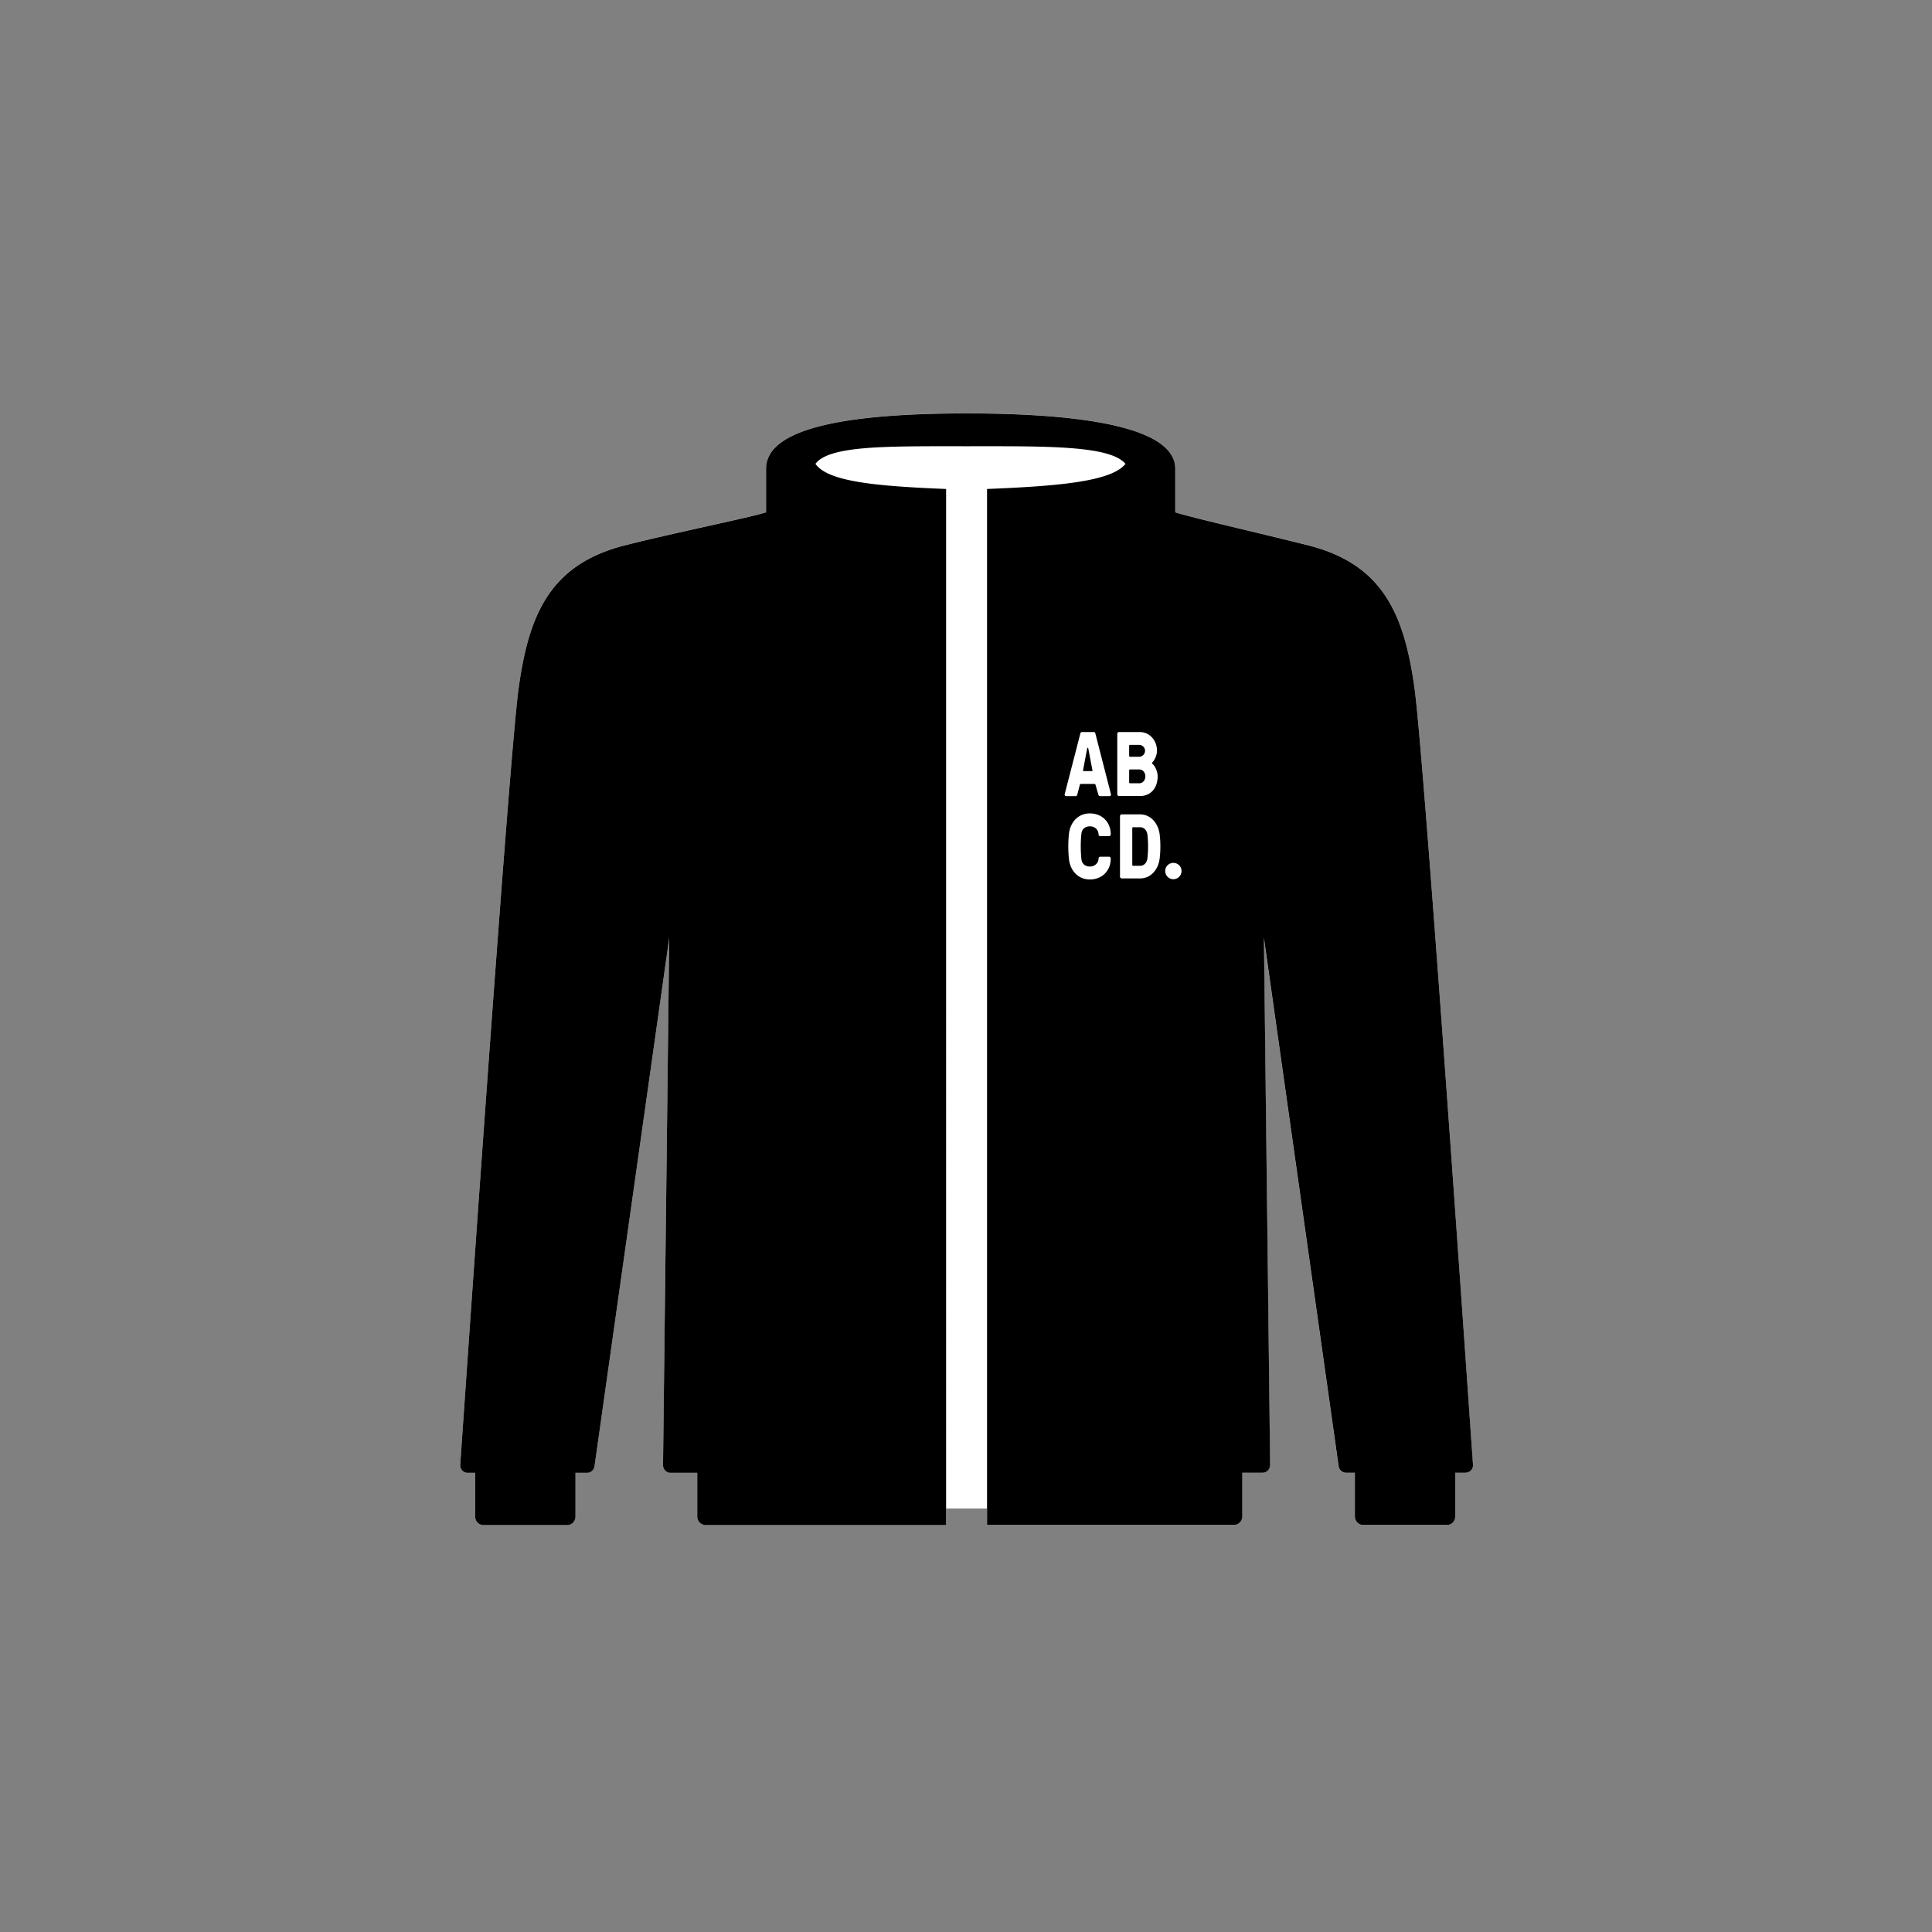 <svg width="236" height="236" xmlns="http://www.w3.org/2000/svg"><rect width="100%" height="100%" fill="#808080" stroke="none"/><g fill="none" fill-rule="evenodd"><g fill-rule="nonzero"><path d="M120.56 184.27v2h30.18c.55 0 1-.47 1-1.05v-5.32h2.47c.25 0 .49-.1.66-.28a.98.98 0 00.27-.67l-.76-64.4 9.13 64.57c.07.45.46.78.92.78h1.06v5.32c0 .58.43 1.05.96 1.05h10.34c.53 0 .96-.47.96-1.05v-5.32h1.24c.26 0 .5-.11.68-.29.18-.19.27-.44.25-.7-.24-3.5-5.9-85.92-7.13-94.83-1.26-9.1-3.88-15.2-13.08-17.5-6.65-1.66-14.05-3.34-16.15-4.01v-5.32c0-4.84-10.31-6.76-25.49-6.76-15.18 0-24.49 1.92-24.49 6.76v5.32c-2.1.67-10.5 2.34-17.15 4.01-9.2 2.3-11.83 8.4-13.08 17.5-1.23 8.91-6.89 91.32-7.13 94.83a.922.922 0 00.93.99h.89v5.32c0 .58.43 1.05.96 1.05h10.34c.53 0 .96-.47.96-1.05v-5.32h1.4c.45 0 .84-.33.92-.78l9.13-64.57-.76 64.4c0 .25.09.49.27.67.17.18.41.28.66.28h3.25v5.32c0 .58.45 1.05 1 1.05h29.4v-2" fill="#FFF"/><path d="M172.79 84.09c-1.26-9.1-3.88-15.2-13.08-17.5-6.65-1.66-14.05-3.34-16.15-4.01v-5.32c0-4.84-10.31-6.76-25.49-6.76-15.18 0-24.49 1.92-24.49 6.76v5.32c-2.1.67-10.5 2.34-17.15 4.01-9.2 2.3-11.83 8.4-13.08 17.5-1.23 8.91-6.89 91.32-7.13 94.83a.922.922 0 00.93.99h.89v5.32c0 .58.43 1.05.96 1.05h10.34c.53 0 .96-.47.96-1.05v-5.32h1.4c.45 0 .84-.33.92-.78l9.13-64.57-.76 64.4c0 .25.09.49.27.67.17.18.41.28.66.28h3.25v5.32c0 .58.45 1.05 1 1.05h29.4V59.73c-8.42-.34-14.44-.87-15.96-3.07 1.7-2.28 8.91-2.15 18.46-2.15s17.51-.13 19.41 2.15c-1.72 2.2-8.49 2.73-16.91 3.07v126.54h30.18c.55 0 1-.47 1-1.05v-5.32h2.47c.25 0 .49-.1.66-.28a.98.98 0 00.27-.67l-.76-64.4 9.13 64.57c.07.45.46.78.92.78h1.06v5.32c0 .58.43 1.05.96 1.05h10.34c.53 0 .96-.47.96-1.05v-5.32H179c.26 0 .5-.11.68-.29.18-.19.27-.44.25-.7-.25-3.5-5.91-85.91-7.14-94.82z" fill="#000"/></g><g transform="translate(130 89)"><path d="M3.61.42H2.17c-.1 0-.18.07-.2.17L.05 8.03c-.02.1.04.22.21.22h1.13c.1 0 .18-.07.2-.17l.3-1.15c.02-.1.06-.17.16-.17h1.63c.1 0 .14.08.16.17l.33 1.15c.03.1.11.17.2.17H5.5c.17 0 .24-.12.21-.22L3.8.59a.186.186 0 00-.19-.17zm-.23 4.77h-.99c-.06 0-.11-.03-.09-.12l.51-2.68c.01-.03.02-.04.05-.04h.02c.03 0 .04.01.05.04l.51 2.68c.04.09 0 .12-.06.12zM11.41 5.83c0-.57-.28-1.21-.63-1.52-.06-.06-.06-.13 0-.2.31-.32.55-.92.55-1.41 0-1.26-.91-2.28-2.11-2.28H6.69c-.12 0-.21.1-.21.22v7.38c0 .12.1.22.21.22h2.53c1.31.01 2.19-.94 2.19-2.41zM7.93 2.1c0-.07.04-.11.11-.11h1.12c.38 0 .71.32.71.72 0 .39-.33.73-.71.73H8.04c-.06 0-.11-.04-.11-.11V2.1zm.11 4.58c-.06 0-.11-.04-.11-.11V5.1c0-.07.04-.11.11-.11h1.12c.45 0 .75.4.75.84 0 .45-.29.85-.75.85H8.04zM3.13 10.36c-1.48 0-2.4 1.13-2.55 2.47-.11.94-.11 2.19 0 3.13.15 1.34 1.07 2.47 2.55 2.47 1.48 0 2.55-1.05 2.55-2.55v-.01c0-.12-.1-.22-.21-.22H4.4c-.12 0-.21.11-.21.23v.01c0 .48-.42.96-1.05.96-.65 0-.99-.4-1.04-.89-.11-.94-.11-2.19 0-3.13.05-.49.39-.89 1.04-.89.68 0 1.05.51 1.05.97v.01c0 .12.1.22.21.22h1.07c.12 0 .21-.11.21-.22v-.01c0-1.49-1.07-2.55-2.55-2.55zM9.27 10.48H7.02c-.12 0-.21.1-.21.22v7.38c0 .12.1.22.21.22h2.25c1.32 0 2.24-1.13 2.39-2.47.11-.94.11-1.95 0-2.89-.15-1.33-1.07-2.46-2.39-2.46zm.88 5.36c-.05.49-.39.91-.88.91h-.86c-.06 0-.11-.04-.11-.11v-4.47c0-.07.04-.11.11-.11h.86c.49 0 .83.41.88.91.11.92.11 1.93 0 2.87z"/><circle cx="13.33" cy="17.4" r="1"/><path d="M9.27 12.05h-.86c-.06 0-.11.04-.11.11v4.47c0 .07.04.11.11.11h.86c.49 0 .83-.41.88-.91.11-.94.11-1.95 0-2.89-.05-.48-.38-.89-.88-.89zM2.95 2.39c-.01-.03-.02-.04-.05-.04h-.02c-.03 0-.04.01-.05.04l-.51 2.68c-.02.09.02.12.09.12h.99c.06 0 .11-.03.09-.12l-.54-2.68zM9.91 5.83c0-.44-.3-.84-.75-.84H8.04c-.06 0-.11.04-.11.11v1.47c0 .07.04.11.11.11h1.12c.46 0 .75-.4.75-.85zM8.04 3.43h1.12c.38 0 .71-.34.71-.73 0-.39-.33-.72-.71-.72H8.04c-.06 0-.11.04-.11.11v1.22c0 .07.05.12.11.12z" fill="#000" fill-rule="nonzero"/><path d="M3.61.42H2.17c-.1 0-.18.07-.2.17L.05 8.03c-.02.1.04.22.21.22h1.13c.1 0 .18-.07.2-.17l.3-1.15c.02-.1.06-.17.16-.17h1.63c.1 0 .14.08.16.17l.33 1.15c.03.1.11.17.2.17H5.5c.17 0 .24-.12.21-.22L3.8.59a.186.186 0 00-.19-.17zm-.23 4.77h-.99c-.06 0-.11-.03-.09-.12l.51-2.68c.01-.03.02-.04.05-.04h.02c.03 0 .04.01.05.04l.51 2.68c.04.09 0 .12-.06.12zM11.41 5.83c0-.57-.28-1.21-.63-1.52-.06-.06-.06-.13 0-.2.31-.32.55-.92.55-1.41 0-1.26-.91-2.28-2.11-2.28H6.69c-.12 0-.21.1-.21.22v7.38c0 .12.1.22.21.22h2.53c1.31.01 2.19-.94 2.19-2.41zM7.93 2.1c0-.07.04-.11.11-.11h1.12c.38 0 .71.32.71.72 0 .39-.33.73-.71.73H8.04c-.06 0-.11-.04-.11-.11V2.1zm.11 4.58c-.06 0-.11-.04-.11-.11V5.1c0-.07.04-.11.11-.11h1.12c.45 0 .75.4.75.84 0 .45-.29.85-.75.85H8.04zM3.13 10.36c-1.48 0-2.4 1.13-2.55 2.47-.11.94-.11 2.19 0 3.13.15 1.34 1.07 2.47 2.55 2.47 1.48 0 2.55-1.05 2.55-2.55v-.01c0-.12-.1-.22-.21-.22H4.4c-.12 0-.21.11-.21.23v.01c0 .48-.42.96-1.05.96-.65 0-.99-.4-1.04-.89-.11-.94-.11-2.19 0-3.13.05-.49.39-.89 1.04-.89.68 0 1.05.51 1.05.97v.01c0 .12.1.22.21.22h1.07c.12 0 .21-.11.21-.22v-.01c0-1.49-1.07-2.55-2.55-2.55zM11.66 15.84c.11-.94.11-1.95 0-2.89-.15-1.34-1.07-2.47-2.39-2.47H7.02c-.12 0-.21.1-.21.22v7.38c0 .12.1.22.21.22h2.25c1.32.01 2.24-1.12 2.39-2.46zm-3.35.79v-4.47c0-.07.04-.11.11-.11h.86c.49 0 .83.41.88.91.11.94.11 1.95 0 2.89-.05.49-.39.91-.88.91h-.86c-.07-.01-.11-.06-.11-.13z" fill="#FFF" fill-rule="nonzero"/><circle fill="#FFF" fill-rule="nonzero" cx="13.33" cy="17.4" r="1"/><path d="M3.13 10.36c-1.48 0-2.4 1.13-2.55 2.47-.11.94-.11 2.19 0 3.13.15 1.34 1.07 2.47 2.55 2.47 1.48 0 2.55-1.05 2.55-2.55v-.01c0-.12-.1-.22-.21-.22H4.4c-.12 0-.21.11-.21.23v.01c0 .48-.42.96-1.05.96-.65 0-.99-.4-1.04-.89-.11-.94-.11-2.19 0-3.13.05-.49.39-.89 1.04-.89.68 0 1.05.51 1.05.97v.01c0 .12.1.22.21.22h1.07c.12 0 .21-.11.21-.22v-.01c0-1.49-1.07-2.55-2.55-2.55zM3.61.42H2.17c-.1 0-.18.07-.2.17L.05 8.03c-.02.1.04.22.21.22h1.13c.1 0 .18-.07.2-.17l.3-1.15c.02-.1.06-.17.16-.17h1.63c.1 0 .14.08.16.17l.33 1.15c.03.1.11.17.2.17H5.5c.17 0 .24-.12.21-.22L3.8.59a.186.186 0 00-.19-.17zM9.27 10.48H7.02c-.12 0-.21.1-.21.22v7.38c0 .12.1.22.21.22h2.25c1.32 0 2.24-1.13 2.39-2.47.11-.94.11-1.95 0-2.89-.15-1.33-1.07-2.46-2.39-2.46zM11.41 5.83c0-.57-.28-1.21-.63-1.52-.06-.06-.06-.13 0-.2.31-.32.55-.92.55-1.41 0-1.26-.91-2.28-2.11-2.28H6.69c-.12 0-.21.1-.21.22v7.38c0 .12.1.22.21.22h2.53c1.31.01 2.19-.94 2.19-2.41z"/><circle cx="13.33" cy="17.4" r="1"/></g><path d="M0 0h236v237H0z"/></g></svg>